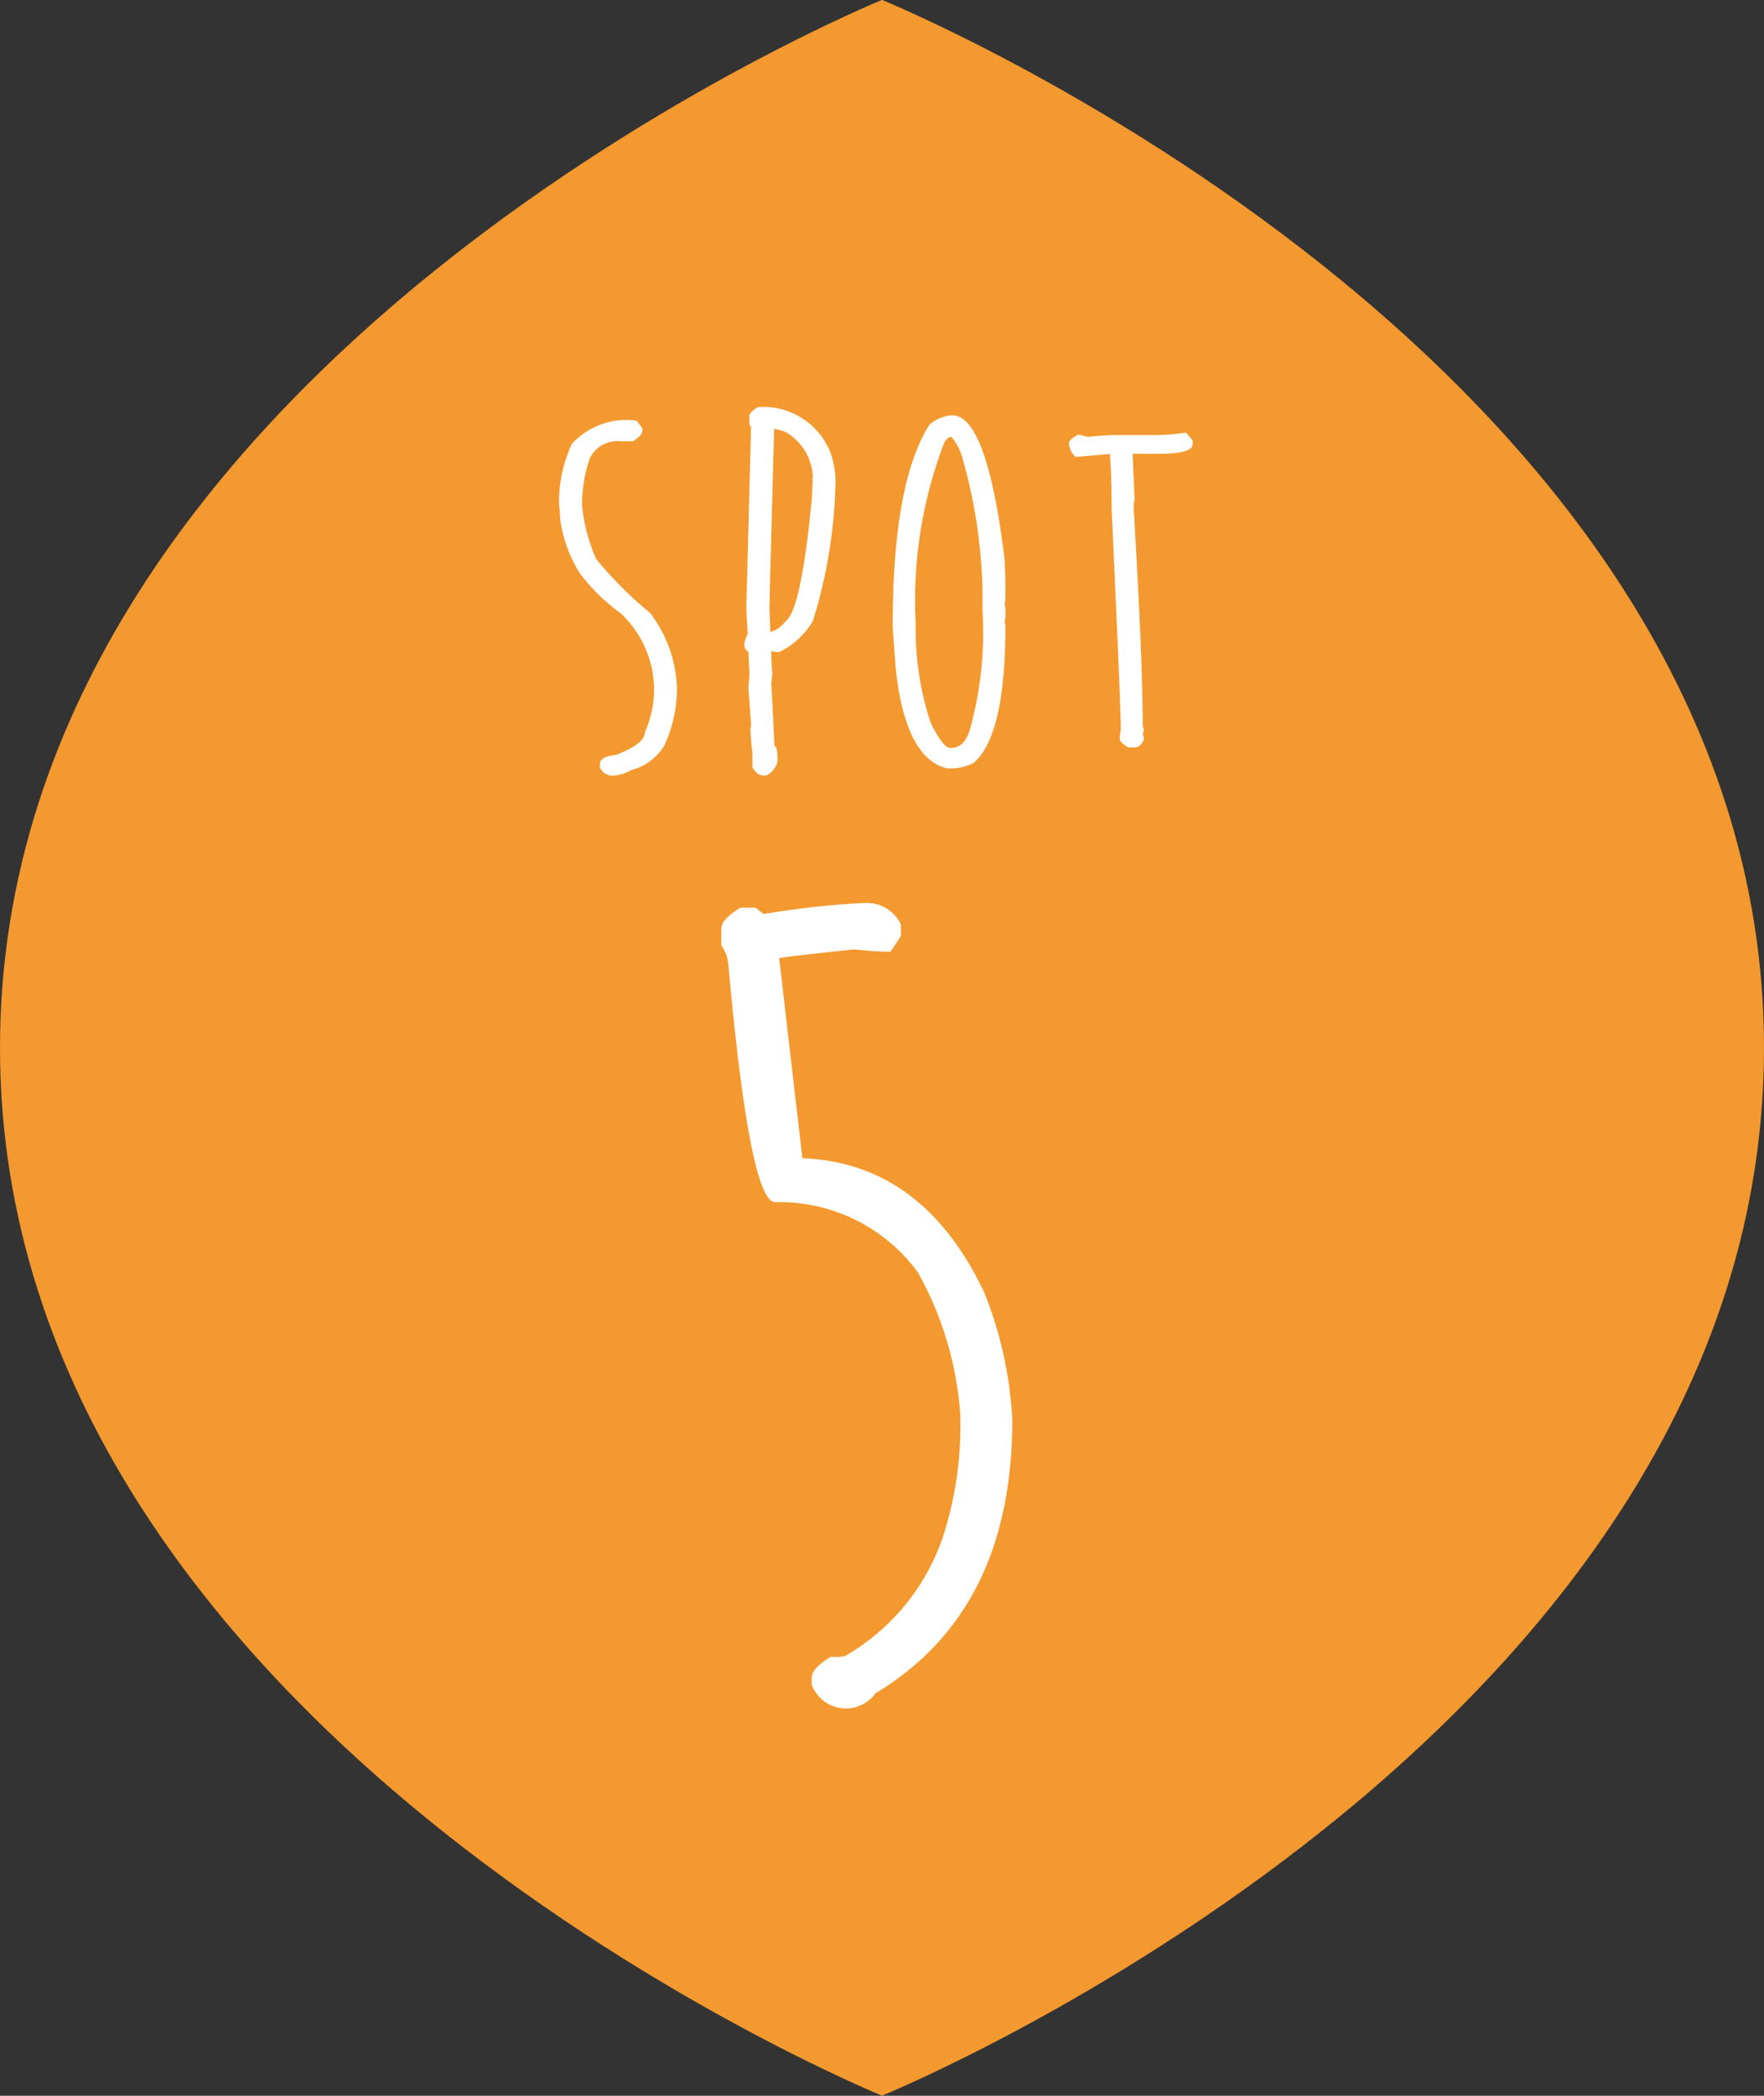 <svg xmlns="http://www.w3.org/2000/svg" width="74.29" height="88.247" viewBox="0 0 74.29 88.247"><rect x="0" y="0" width="74.29" height="88.247" fill="#333333" stroke="none"/><g transform="translate(-79.326 -269.104)"><path d="M116.472,269.1s-37.146,15.124-37.146,44.123,37.146,44.124,37.146,44.124,37.144-15.124,37.144-44.124S116.472,269.1,116.472,269.1Z" fill="#f4992f"/><path d="M106.128,286.815l.247.312v.139c0,.1-.128.24-.386.419h-.527a1.289,1.289,0,0,0-1.289.7,5.826,5.826,0,0,0-.333,2.02,7.429,7.429,0,0,0,.591,2.234,16.4,16.4,0,0,0,2.277,2.278,5.523,5.523,0,0,1,1.128,3.168,5.783,5.783,0,0,1-.526,2.4,2.313,2.313,0,0,1-1.418,1.053,1.646,1.646,0,0,1-.73.225.577.577,0,0,1-.57-.343v-.151c0-.207.222-.333.666-.376q1.225-.461,1.225-.956a4.384,4.384,0,0,0,.387-1.966,4.445,4.445,0,0,0-1.4-3.04,8.052,8.052,0,0,1-1.74-1.708,5.752,5.752,0,0,1-.817-2.309,4.691,4.691,0,0,0-.043-.57,5.8,5.8,0,0,1,.538-2.546A3.119,3.119,0,0,1,106.128,286.815Z" fill="#fff"/><path d="M111.241,286.246a3.041,3.041,0,0,1,3.093,2.008,4.493,4.493,0,0,1,.183,1.032,21.2,21.2,0,0,1-.956,5.962,3.3,3.3,0,0,1-1.418,1.31c-.222.007-.333-.021-.333-.086v.043a8.9,8.9,0,0,0,.043.945c-.028.258-.043.4-.043.43q.129,2.428.129,2.621.129.023.129.516v.161a.914.914,0,0,1-.462.569h-.15c-.151,0-.3-.111-.441-.333v-.612q-.031-.183-.086-.892c0-.178.011-.268.032-.268l-.118-1.59q.043-.439.043-.645c-.028-.522-.043-.812-.043-.87a.357.357,0,0,1-.172-.354c.065-.243.115-.365.151-.365-.043-.609-.065-.995-.065-1.161l.2-7.6c-.049,0-.075-.1-.075-.3v-.129Q110.886,286.461,111.241,286.246Zm.687.913-.2,7.508c.028.6.043.978.043,1.128l-.107-.053a1.163,1.163,0,0,0,.719-.451q.678-.43,1.128-5.146c.029-.516.043-.855.043-1.021a2.279,2.279,0,0,0-1.16-1.836A2.741,2.741,0,0,0,111.928,287.159Z" fill="#fff"/><path d="M119.425,286.589q1.461,0,2.2,5.994.043.57.043,1.44v.172a1.82,1.82,0,0,1-.032.344.912.912,0,0,1,.032.343v.043a.915.915,0,0,1-.032.344,1.593,1.593,0,0,1,.032.215q0,4.62-1.353,5.758a2.559,2.559,0,0,1-.763.215h-.344q-1.75-.42-2.159-4.2l-.129-1.761q0-6.1,1.558-8.519A1.625,1.625,0,0,1,119.425,286.589Zm-1.536,8.766a12.553,12.553,0,0,0,.634,4.189q.525,1.055.816,1.053h.043q.645,0,.86-1.042a14.953,14.953,0,0,0,.462-4.716v-.859a21.987,21.987,0,0,0-.892-5.747,2.28,2.28,0,0,0-.43-.741.454.454,0,0,0-.3.279A18.545,18.545,0,0,0,117.889,295.355Z" fill="#fff"/><path d="M129.275,287.32l.279.322v.172q0,.4-1.472.4h-1.2c.086,0,.133-.01.14-.032l.086,1.944c-.028.18-.043.276-.043.291q.387,6.5.387,9.27a.446.446,0,0,1,.043.215c-.029.043-.043.058-.043.043l.053.29q-.15.344-.408.344h-.172c-.122,0-.268-.1-.44-.3a4.426,4.426,0,0,1,.043-.483q0-.913-.387-9.271,0-1.353-.075-2.363l.1.053h-.043l-1.5.129a.856.856,0,0,1-.28-.558q0-.183.409-.387c.251.064.372.1.365.1.552-.05.941-.075,1.171-.075h1.762A9.4,9.4,0,0,0,129.275,287.32Z" fill="#fff"/><path d="M115.58,307.132h.1a1.58,1.58,0,0,1,1.587.9v.488l-.439.66q-.538,0-1.538-.1-2.736.293-3.15.366l.977,8.423h-.366q5.32,0,8.007,5.615a16.523,16.523,0,0,1,1.2,5.42q0,8.033-5.762,11.5a1.534,1.534,0,0,1-2.686-.366v-.293q0-.39.806-.879a2.461,2.461,0,0,0,.586-.024,9.181,9.181,0,0,0,4.3-5.567,15.184,15.184,0,0,0,.561-4.663,14.263,14.263,0,0,0-1.782-5.932,7.2,7.2,0,0,0-6.006-2.954q-1.076,0-1.977-10.035a1.642,1.642,0,0,0-.293-.781v-.708q0-.39.805-.879h.635l.342.269A36.162,36.162,0,0,1,115.58,307.132Z" fill="#fff"/></g></svg>